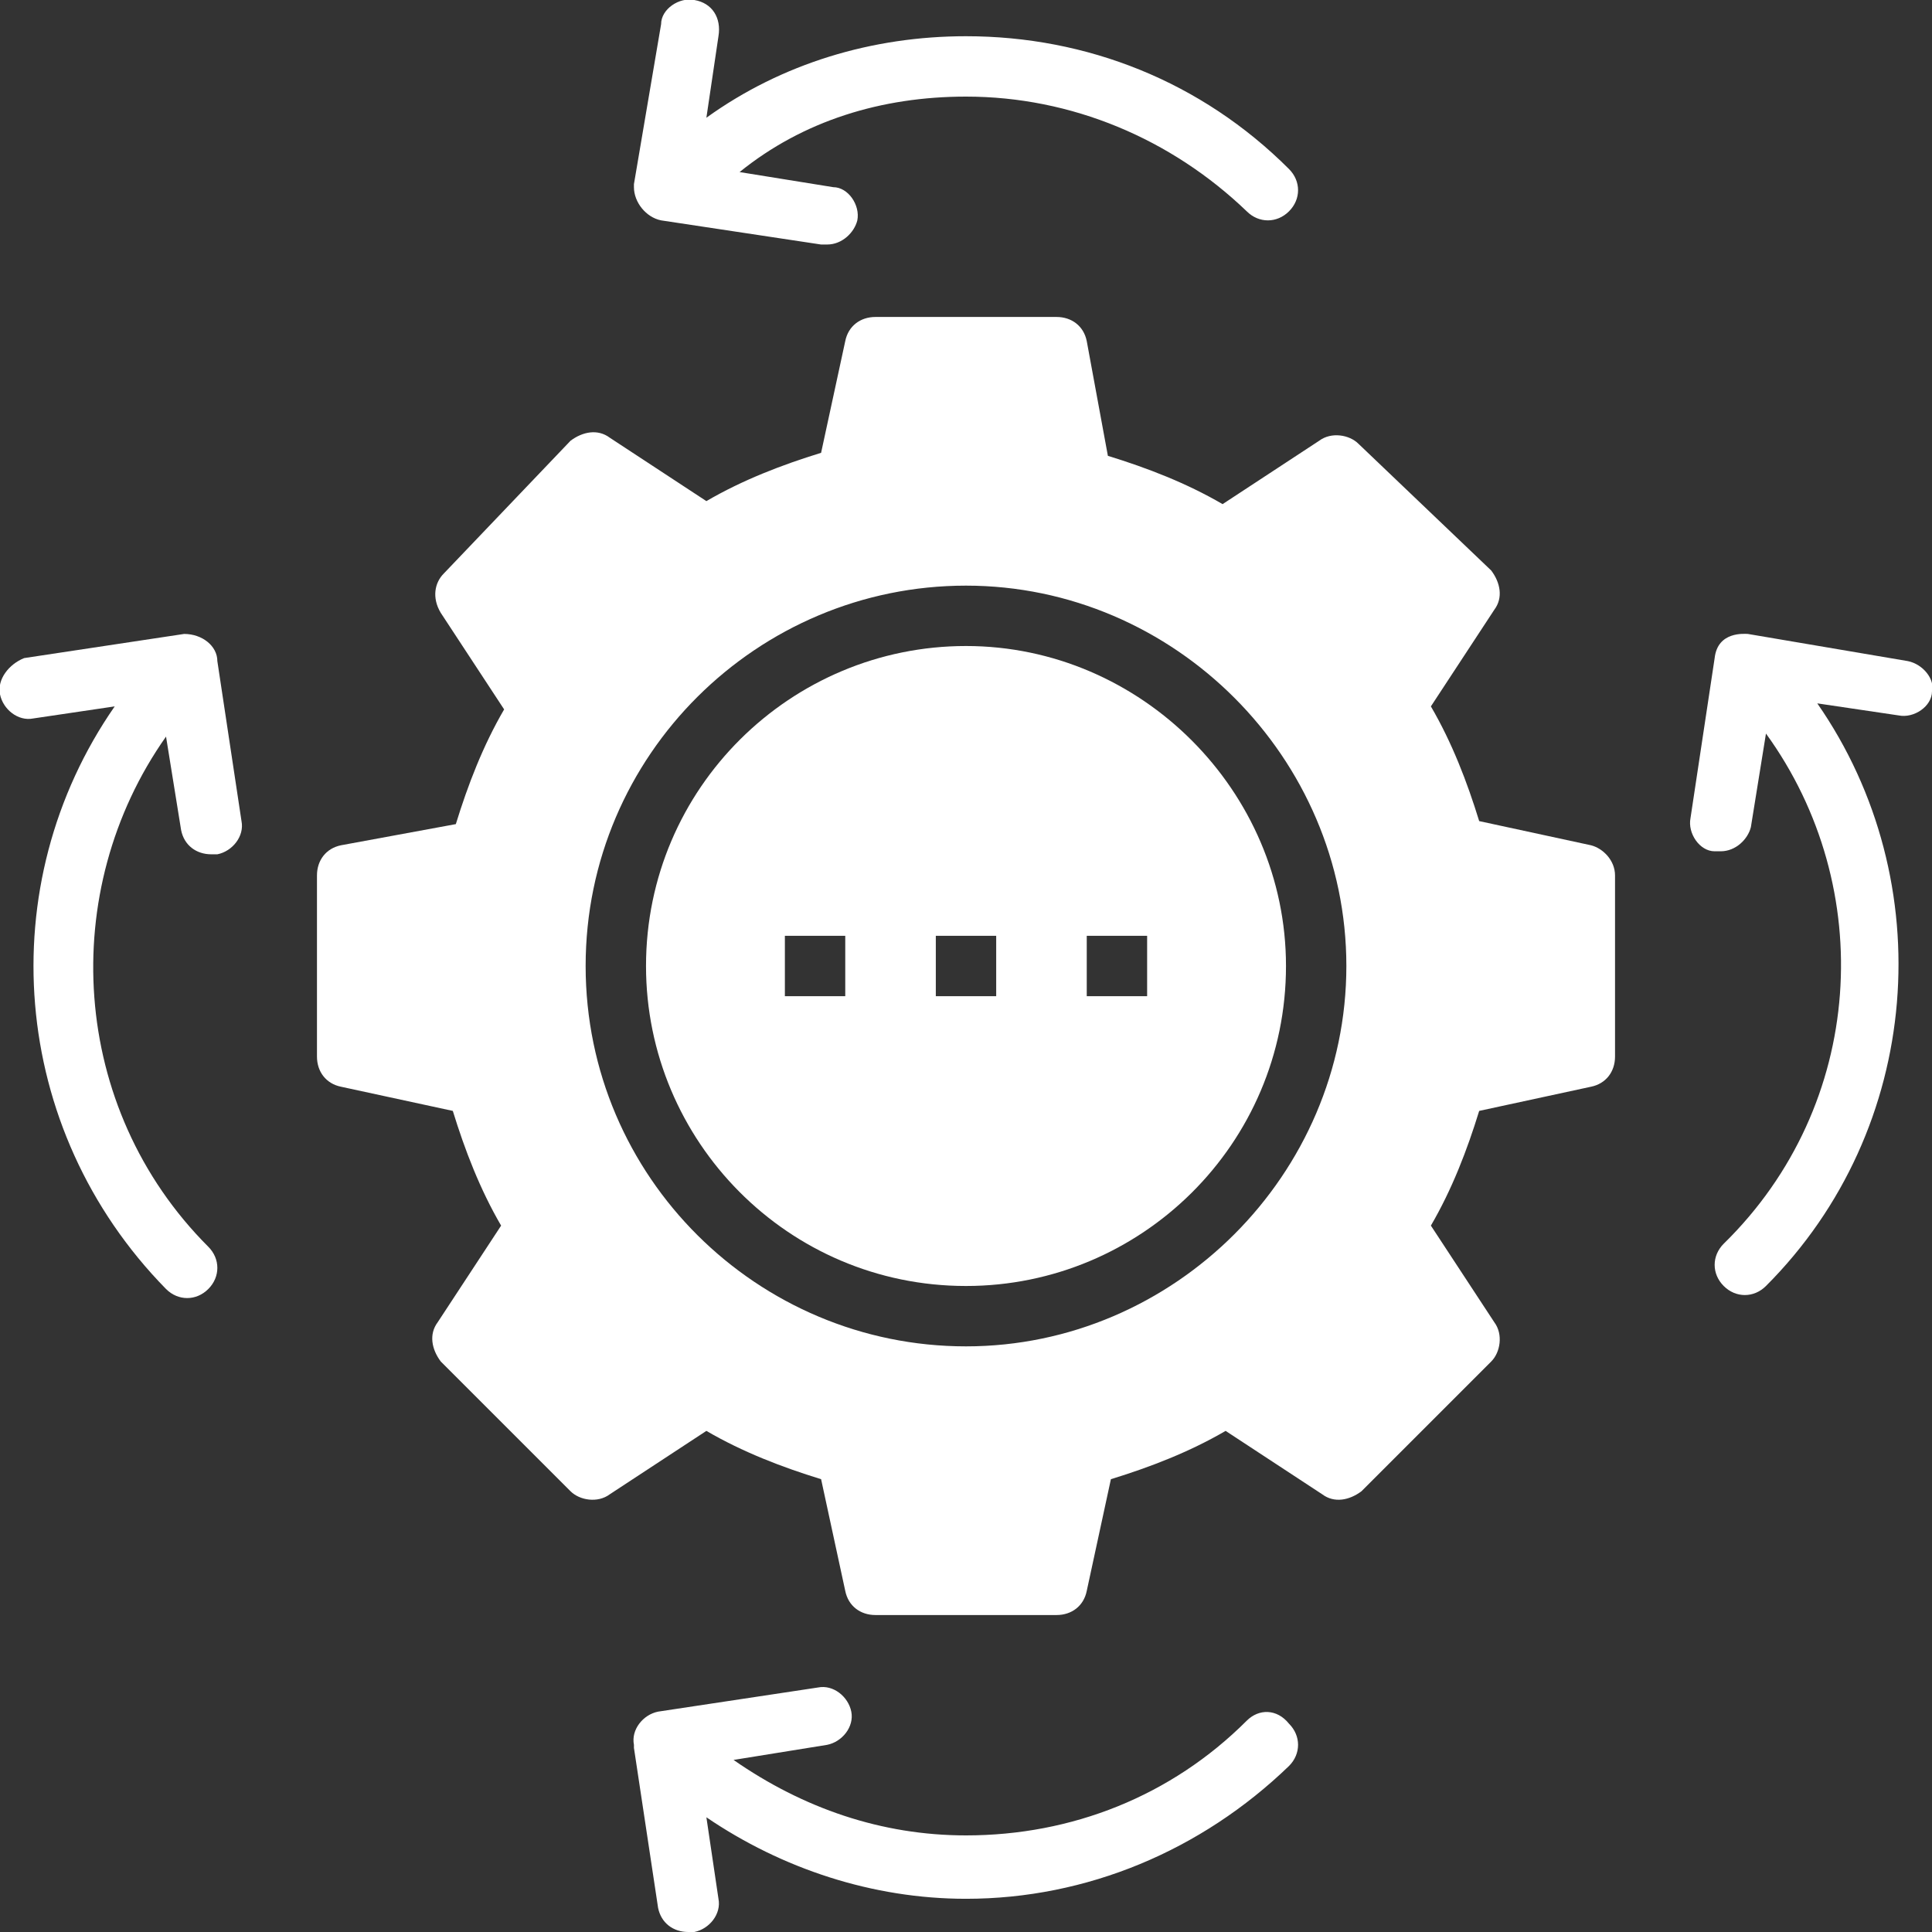 <svg width="512" height="512" viewBox="0 0 512 512" fill="none" xmlns="http://www.w3.org/2000/svg">
<rect x="0" y="0" width="512" height="512" fill="#333333" stroke="none"/>
<g clip-path="url(#clip0_2725_711)">
<path d="M175.2 58.4L217.6 64.8H219.2C223.2 64.8 226.4 61.6 227.2 58.4C228 54.4 224.8 49.6 220.8 49.6L196 45.6C212.8 32 233.6 25.6 256 25.6C284 25.6 310.4 36.8 330.4 56C333.6 59.2 338.4 59.2 341.6 56C344.8 52.8 344.8 48 341.6 44.8C318.4 21.6 288 9.6 256 9.6C231.2 9.6 207.2 16.8 187.2 31.2L190.4 9.6C191.2 4.8 188.8 0.8 184 -0C180 -0.8 175.2 2.4 175.2 6.4L168 48.8V49.6C168 53.6 171.2 57.6 175.2 58.4Z" fill="white"/>
<path d="M330.4 456C310.4 476 284 486.4 256 486.4C233.6 486.4 212.8 479.2 194.4 466.4L219.2 462.4C223.2 461.6 226.4 457.6 225.6 453.6C224.8 449.6 220.8 446.4 216.8 447.2L174.4 453.6C170.4 454.4 167.2 458.4 168 462.4V463.2L174.4 505.6C175.2 509.6 178.4 512 182.4 512H184C188 511.2 191.2 507.2 190.4 503.2L187.2 481.6C207.2 495.2 231.2 503.2 256 503.2C288 503.2 318.4 490.4 341.6 468C344.8 464.8 344.8 460 341.6 456.8C338.4 452.8 333.6 452.8 330.4 456Z" fill="white"/>
<path d="M505.6 175.2L463.2 168C462.4 168 455.2 167.2 454.4 174.4L448 216.8C447.2 220.8 450.4 225.6 454.4 225.6H456C460 225.6 463.2 222.4 464 219.2L468 194.4C497.6 235.2 494.4 292.8 456.8 329.6C453.6 332.8 453.6 337.6 456.8 340.8C460 344 464.8 344 468 340.8C509.6 299.2 514.4 233.6 481.6 186.4L503.2 189.6C507.2 190.4 512 187.2 512 183.2C512.8 180 509.6 176 505.6 175.2Z" fill="white"/>
<path d="M48.8 168L6.4 174.4C2.4 176 -0.8 180 0 184C0.8 188 4.8 191.2 8.8 190.4L30.4 187.2C-2.4 234.4 2.4 299.2 44 341.6C47.2 344.8 52 344.8 55.2 341.6C58.4 338.4 58.4 333.6 55.2 330.4C18.4 293.6 15.2 236 44 195.2L48 220C48.8 224 52 226.4 56 226.4H57.6C61.6 225.6 64.8 221.6 64 217.6L57.6 175.2C57.6 171.2 53.6 168 48.8 168Z" fill="white"/>
<path d="M421.6 224L392 217.6C388.8 207.2 384.8 196.8 379.2 187.2L396 161.6C398.4 158.4 397.6 154.4 395.2 151.2L360 117.6C357.6 115.2 352.8 114.4 349.6 116.8L324 133.6C314.4 128 304 124 293.6 120.8L288 90.4C287.2 86.4 284 84 280 84H232C228 84 224.8 86.4 224 90.4L217.6 120C207.2 123.2 196.8 127.2 187.2 132.8L161.6 116C158.4 113.6 154.4 114.4 151.2 116.8L117.6 152C115.2 154.4 114.4 158.4 116.8 162.4L133.6 188C128 197.6 124 208 120.8 218.4L90.4 224C86.4 224.8 84 228 84 232V280C84 284 86.4 287.2 90.4 288L120 294.4C123.2 304.8 127.2 315.2 132.8 324.8L116 350.4C113.6 353.6 114.4 357.6 116.8 360.8L151.2 395.2C153.6 397.6 158.4 398.4 161.6 396L187.2 379.2C196.8 384.8 207.2 388.8 217.6 392L224 421.6C224.8 425.6 228 428 232 428H280C284 428 287.2 425.6 288 421.6L294.4 392C304.8 388.8 315.2 384.8 324.8 379.2L350.4 396C353.6 398.4 357.6 397.6 360.8 395.2L395.2 360.8C397.6 358.4 398.4 353.6 396 350.4L379.2 324.8C384.8 315.2 388.8 304.8 392 294.4L421.6 288C425.6 287.2 428 284 428 280V232C428 228 424.8 224.8 421.6 224ZM256 356.8C200.8 356.8 155.2 312 155.2 256C155.2 200 200.8 155.2 256 155.2C311.2 155.2 356.8 200.8 356.8 256C356.8 311.2 311.2 356.8 256 356.8Z" fill="white"/>
<path d="M256.001 171.2C209.601 171.2 171.201 208.8 171.201 256C171.201 302.4 208.801 340.8 256.001 340.8C302.401 340.8 340.801 303.2 340.801 256C340.801 209.6 302.401 171.2 256.001 171.2ZM224.001 264H208.001V248H224.001V264ZM264.001 264H248.001V248H264.001V264ZM304.001 264H288.001V248H304.001V264Z" fill="white"/>
</g>
<defs>
<clipPath id="clip0_2725_711">
<rect width="512" height="512" fill="white"/>
</clipPath>
</defs>
</svg>

